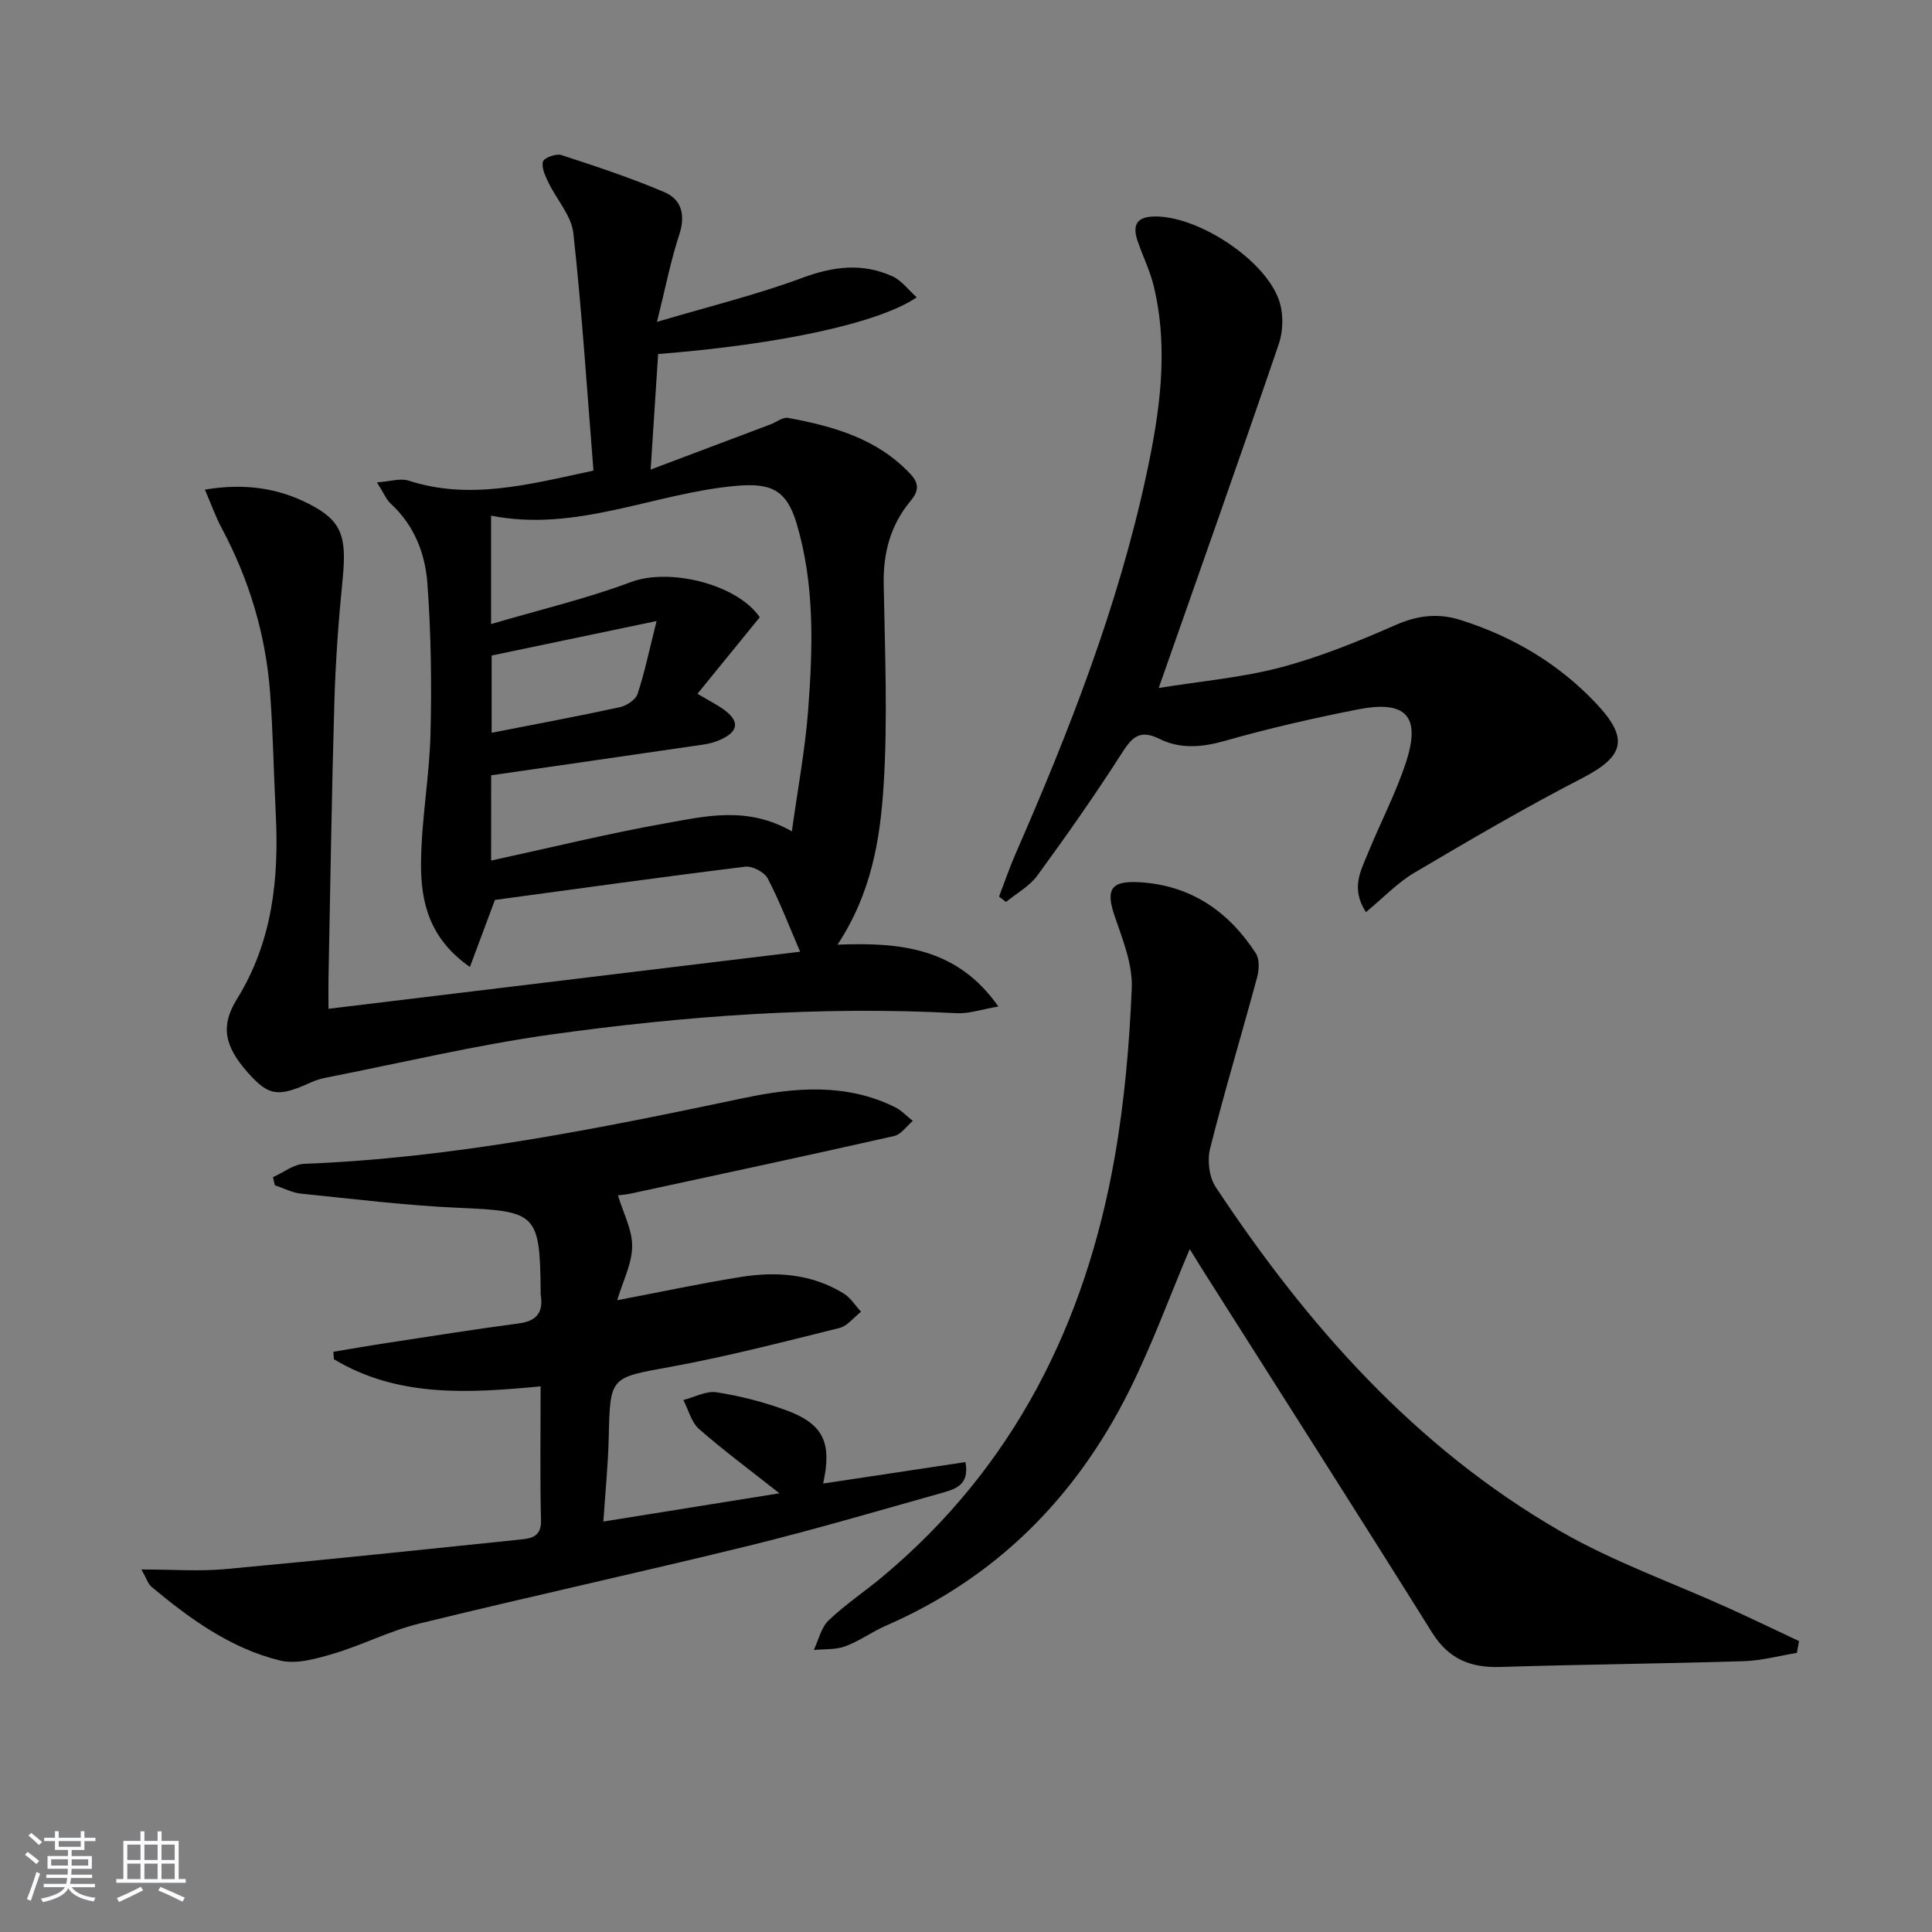 <svg enable-background="new 0 0 400 400" viewBox="0 0 400 400" xmlns="http://www.w3.org/2000/svg"><rect x="0" y="0" width="400" height="400" fill="#808080" stroke="none"/><path d="m5.17 384 .55-.58c.85.61 1.65 1.24 2.4 1.87l-.59.64c-.83-.73-1.62-1.38-2.36-1.93m1.22 9.53-.82-.34c.71-1.76 1.37-3.64 1.98-5.63.24.13.5.25.76.36-.6 1.67-1.24 3.54-1.92 5.61m-.5-13.5.57-.54c.56.44 1.31 1.06 2.26 1.87l-.65.64c-.67-.66-1.4-1.32-2.18-1.97m3.25.46h2.24v-1.36h.77v1.36h4.57v-1.36h.76v1.36h2.28v.69h-2.28v1.84h-2.64v1.26h4.18v2.64h-4.21c0 .45-.02.86-.05 1.21h4.32v.69h-4.38c-.04.34-.1.75-.19 1.22h5.15v.69h-4.82c.87 1.19 2.51 1.92 4.93 2.19-.17.31-.3.57-.37.76-2.77-.49-4.52-1.41-5.26-2.76-.56 1.26-2.3 2.23-5.24 2.9-.12-.24-.26-.48-.43-.72 2.73-.55 4.38-1.34 4.96-2.38h-4.38v-.69h4.65c.1-.38.17-.79.21-1.22h-4.32v-.69h4.4c.03-.34.05-.75.05-1.21h-4.2v-2.64h4.23v-1.26h-2.69v-1.84h-2.24zm1.46 4.46v1.29h3.45c.01-.4.02-.57.01-.53v-.32-.45h-3.46zm1.55-2.59h4.57v-1.19h-4.57zm6.11 2.59h-3.42v.77c-.01.19-.01.37-.02.53h3.44z" fill="#fafbfc"/><path d="m32.63 379.16h.82v1.98h3.54v7.89h1.46v.78h-14.37v-.78h1.46v-7.89h3.54v-1.98h.82v1.98h2.73zm-3.49 11.48.5.73c-1.61.82-3.28 1.63-5 2.42-.13-.27-.28-.55-.44-.82 1.75-.73 3.4-1.5 4.94-2.33m-2.78-5.55h2.73v-3.18h-2.73zm0 3.95h2.73v-3.2h-2.73zm3.54-3.95h2.73v-3.18h-2.73zm0 3.95h2.73v-3.2h-2.73zm7.89 4.68c-1.84-.92-3.51-1.7-5.02-2.32l.45-.73c1.89.8 3.57 1.55 5.04 2.23zm-1.62-11.81h-2.73v3.18h2.73zm-2.73 7.13h2.73v-3.2h-2.73z" fill="#fafbfc"/><g fill="#000001"><path d="m206.7 208.39c-3.54.6-6.12 1.52-8.64 1.38-28.18-1.5-56.21.54-84.06 4.43-15.57 2.18-30.93 5.86-46.37 8.89-1.13.22-2.28.56-3.33 1.04-6.77 3.07-8.67 2.79-12.97-2.04-4.98-5.6-5.66-9.79-2.26-15.27 7.33-11.83 8.71-24.86 8.02-38.36-.42-8.31-.55-16.63-1.16-24.92-.89-12.08-4.31-23.47-10.02-34.18-1.3-2.43-2.22-5.06-3.49-7.99 8.04-1.35 14.97-.39 21.49 2.93 6.8 3.46 7.92 6.61 7.03 15.58-.84 8.43-1.46 16.9-1.71 25.36-.56 19.14-.84 38.29-1.22 57.43-.04 1.81 0 3.61 0 6.19 32.67-3.96 64.87-7.85 97.65-11.82-2.39-5.54-4.27-10.51-6.72-15.18-.69-1.31-3.17-2.6-4.65-2.42-17.46 2.15-34.89 4.59-51.82 6.88-1.71 4.57-3.31 8.86-5.18 13.88-8.49-5.91-10.16-13.57-10.12-21.37.04-8.94 1.73-17.86 1.96-26.81.26-10.44.12-20.93-.65-31.33-.46-6.12-2.74-11.98-7.58-16.41-.92-.85-1.42-2.16-2.86-4.41 2.76-.19 4.86-.91 6.55-.36 12.65 4.08 24.83.82 38.28-2.08-1.32-16.42-2.37-32.82-4.16-49.13-.4-3.65-3.47-6.98-5.17-10.53-.65-1.36-1.48-3.09-1.12-4.32.23-.79 2.71-1.7 3.79-1.35 7.19 2.34 14.39 4.72 21.34 7.68 3.62 1.54 4.4 4.79 3.07 8.86-1.79 5.43-2.87 11.09-4.6 18 10.81-3.21 20.62-5.6 30.02-9.09 6.46-2.4 12.52-3.17 18.74-.34 1.87.85 3.25 2.77 5.02 4.35-7.9 5.37-28.48 9.76-53.54 11.74-.48 7.4-.96 14.91-1.55 23.92 9.09-3.43 16.97-6.39 24.83-9.36 1.22-.46 2.53-1.54 3.62-1.34 9.4 1.74 18.47 4.28 25.34 11.63 1.85 1.98 1.72 3.53.01 5.58-4.11 4.92-5.66 10.67-5.55 17.12.24 13.99.86 28.03-.03 41.96-.71 10.99-2.51 22.12-9.53 32.77 12.78-.49 24.72.52 33.3 12.81zm-105.02-30.22c12.48-2.71 24.22-5.6 36.09-7.71 8.34-1.49 16.93-3.61 26.18 1.66 1.21-8.8 2.75-16.92 3.37-25.11.98-12.94 1.38-25.96-2.38-38.6-2.12-7.13-5.44-8.47-12.73-7.8-16.88 1.54-32.86 9.65-50.54 6.15v22.45c10.1-2.98 19.75-5.25 28.96-8.7 7.99-2.99 21.93.4 26.67 7.28-4.29 5.27-8.49 10.43-12.9 15.85 2.53 1.5 4.02 2.24 5.35 3.19 3.49 2.49 3.22 4.67-.78 6.4-1.05.45-2.19.76-3.32.92-14.56 2.13-29.13 4.23-43.96 6.37-.01 5.67-.01 11.28-.01 17.65zm34.26-49.59c-12.43 2.6-23.19 4.85-34.15 7.14v15.99c9.15-1.79 17.87-3.41 26.54-5.29 1.39-.3 3.26-1.53 3.67-2.74 1.48-4.48 2.43-9.13 3.94-15.1z"/><path d="m372.03 342.21c-3.66.6-7.32 1.61-11 1.72-16.8.52-33.61.67-50.41 1.2-6.19.19-10.71-1.65-14.14-7.15-15.5-24.8-31.26-49.45-46.92-74.16-1.12-1.76-2.2-3.54-3.24-5.21-4.25 10.04-7.87 20.01-12.58 29.42-11.01 22.01-27.48 38.61-50.3 48.54-2.89 1.26-5.5 3.19-8.43 4.28-1.99.74-4.33.54-6.52.76.99-2.08 1.51-4.64 3.07-6.13 3.48-3.32 7.54-6.01 11.24-9.11 27.13-22.7 41.92-52.36 47.96-86.64 2.04-11.58 3.07-23.4 3.56-35.15.2-4.89-1.86-10.01-3.51-14.82-1.93-5.59-.88-7.44 5.05-7.11 10.65.61 18.48 6.01 24.14 14.71.79 1.22.7 3.41.28 4.95-3.19 11.84-6.75 23.58-9.74 35.47-.62 2.44-.21 5.92 1.15 7.97 18.94 28.61 41.35 53.98 71.42 71.3 11 6.34 23.18 10.63 34.8 15.9 4.88 2.21 9.71 4.54 14.56 6.82-.14.83-.29 1.63-.44 2.44z"/><path d="m29.28 324.94c6.46 0 11.94.42 17.34-.07 20.49-1.88 40.95-4.04 61.42-6.16 2.18-.23 4.04-.73 3.97-3.88-.22-8.98-.08-17.96-.08-27.8-14.91 1.42-29.59 2.34-42.8-5.62-.04-.51-.08-1.03-.11-1.54 3.77-.62 7.54-1.29 11.32-1.86 9.02-1.37 18.03-2.82 27.07-4.01 3.82-.5 5.13-2.4 4.53-6-.03-.16 0-.33 0-.5-.14-16.28-.87-16.74-16.88-17.43-10.93-.48-21.83-1.83-32.73-2.94-1.85-.19-3.63-1.14-5.44-1.74-.12-.56-.25-1.12-.37-1.67 2.15-.96 4.27-2.67 6.45-2.76 30.85-1.2 60.93-7.29 91.02-13.62 10.46-2.2 21.14-3.14 31.28 1.87 1.37.68 2.48 1.89 3.71 2.86-1.28 1.08-2.41 2.81-3.86 3.13-18.1 4.09-36.25 7.97-54.39 11.89-1.09.24-2.22.32-2.79.4 1.1 3.66 2.98 7.13 2.94 10.57-.04 3.62-1.93 7.21-3.1 11.14 8.91-1.69 17.26-3.49 25.69-4.83 7.36-1.17 14.65-.61 21.2 3.43 1.43.88 2.41 2.5 3.6 3.78-1.48 1.15-2.8 2.94-4.46 3.36-11.59 2.88-23.18 5.89-34.92 8.04-12.58 2.3-12.57 1.91-12.86 14.66-.13 5.61-.7 11.2-1.11 17.38 12.31-1.98 24-3.85 36.45-5.85-6.05-4.78-11.53-8.83-16.63-13.3-1.61-1.41-2.2-3.98-3.26-6.01 2.31-.59 4.75-1.95 6.92-1.6 4.88.77 9.76 2.02 14.4 3.73 7.68 2.83 9.5 6.69 7.62 15.16 9.83-1.48 19.52-2.94 29.46-4.44.92 4.8-2.19 5.63-4.97 6.41-13.26 3.72-26.47 7.62-39.84 10.9-22.72 5.57-45.58 10.56-68.29 16.13-6.08 1.49-11.78 4.46-17.8 6.24-3.54 1.05-7.65 2.23-11.02 1.4-10.19-2.5-18.62-8.6-26.58-15.25-.72-.58-1-1.65-2.1-3.6z"/><path d="m282.8 188.85c-3.2-4.94-1.05-8.58.4-12.16 2.56-6.3 5.76-12.38 7.88-18.82 3.15-9.57.07-12.95-9.9-11-9.27 1.82-18.51 3.93-27.59 6.52-4.73 1.35-9.25 1.72-13.5-.4-4.45-2.22-5.94.01-8.09 3.35-5.45 8.5-11.27 16.78-17.23 24.93-1.62 2.22-4.29 3.67-6.48 5.47-.48-.37-.97-.74-1.45-1.1 1.14-2.98 2.17-6.01 3.45-8.94 11.12-25.44 21.23-51.25 27.07-78.49 2.76-12.85 4.66-25.87 1.51-38.97-.77-3.2-2.28-6.21-3.34-9.34-.98-2.88-.54-4.91 3.15-5.07 9.17-.39 23.74 9.17 26.29 17.84.77 2.63.68 5.96-.21 8.56-7.98 23.36-16.23 46.62-24.86 71.21 8.9-1.44 17.29-2.15 25.31-4.28 8.13-2.15 16.03-5.38 23.76-8.77 4.56-2 8.83-2.49 13.44-1.02 10.82 3.43 20.31 9.03 28.12 17.34 6.81 7.25 5.74 10.91-3 15.42-11.79 6.08-23.26 12.8-34.68 19.55-3.5 2.05-6.38 5.14-10.05 8.17z"/></g></svg>